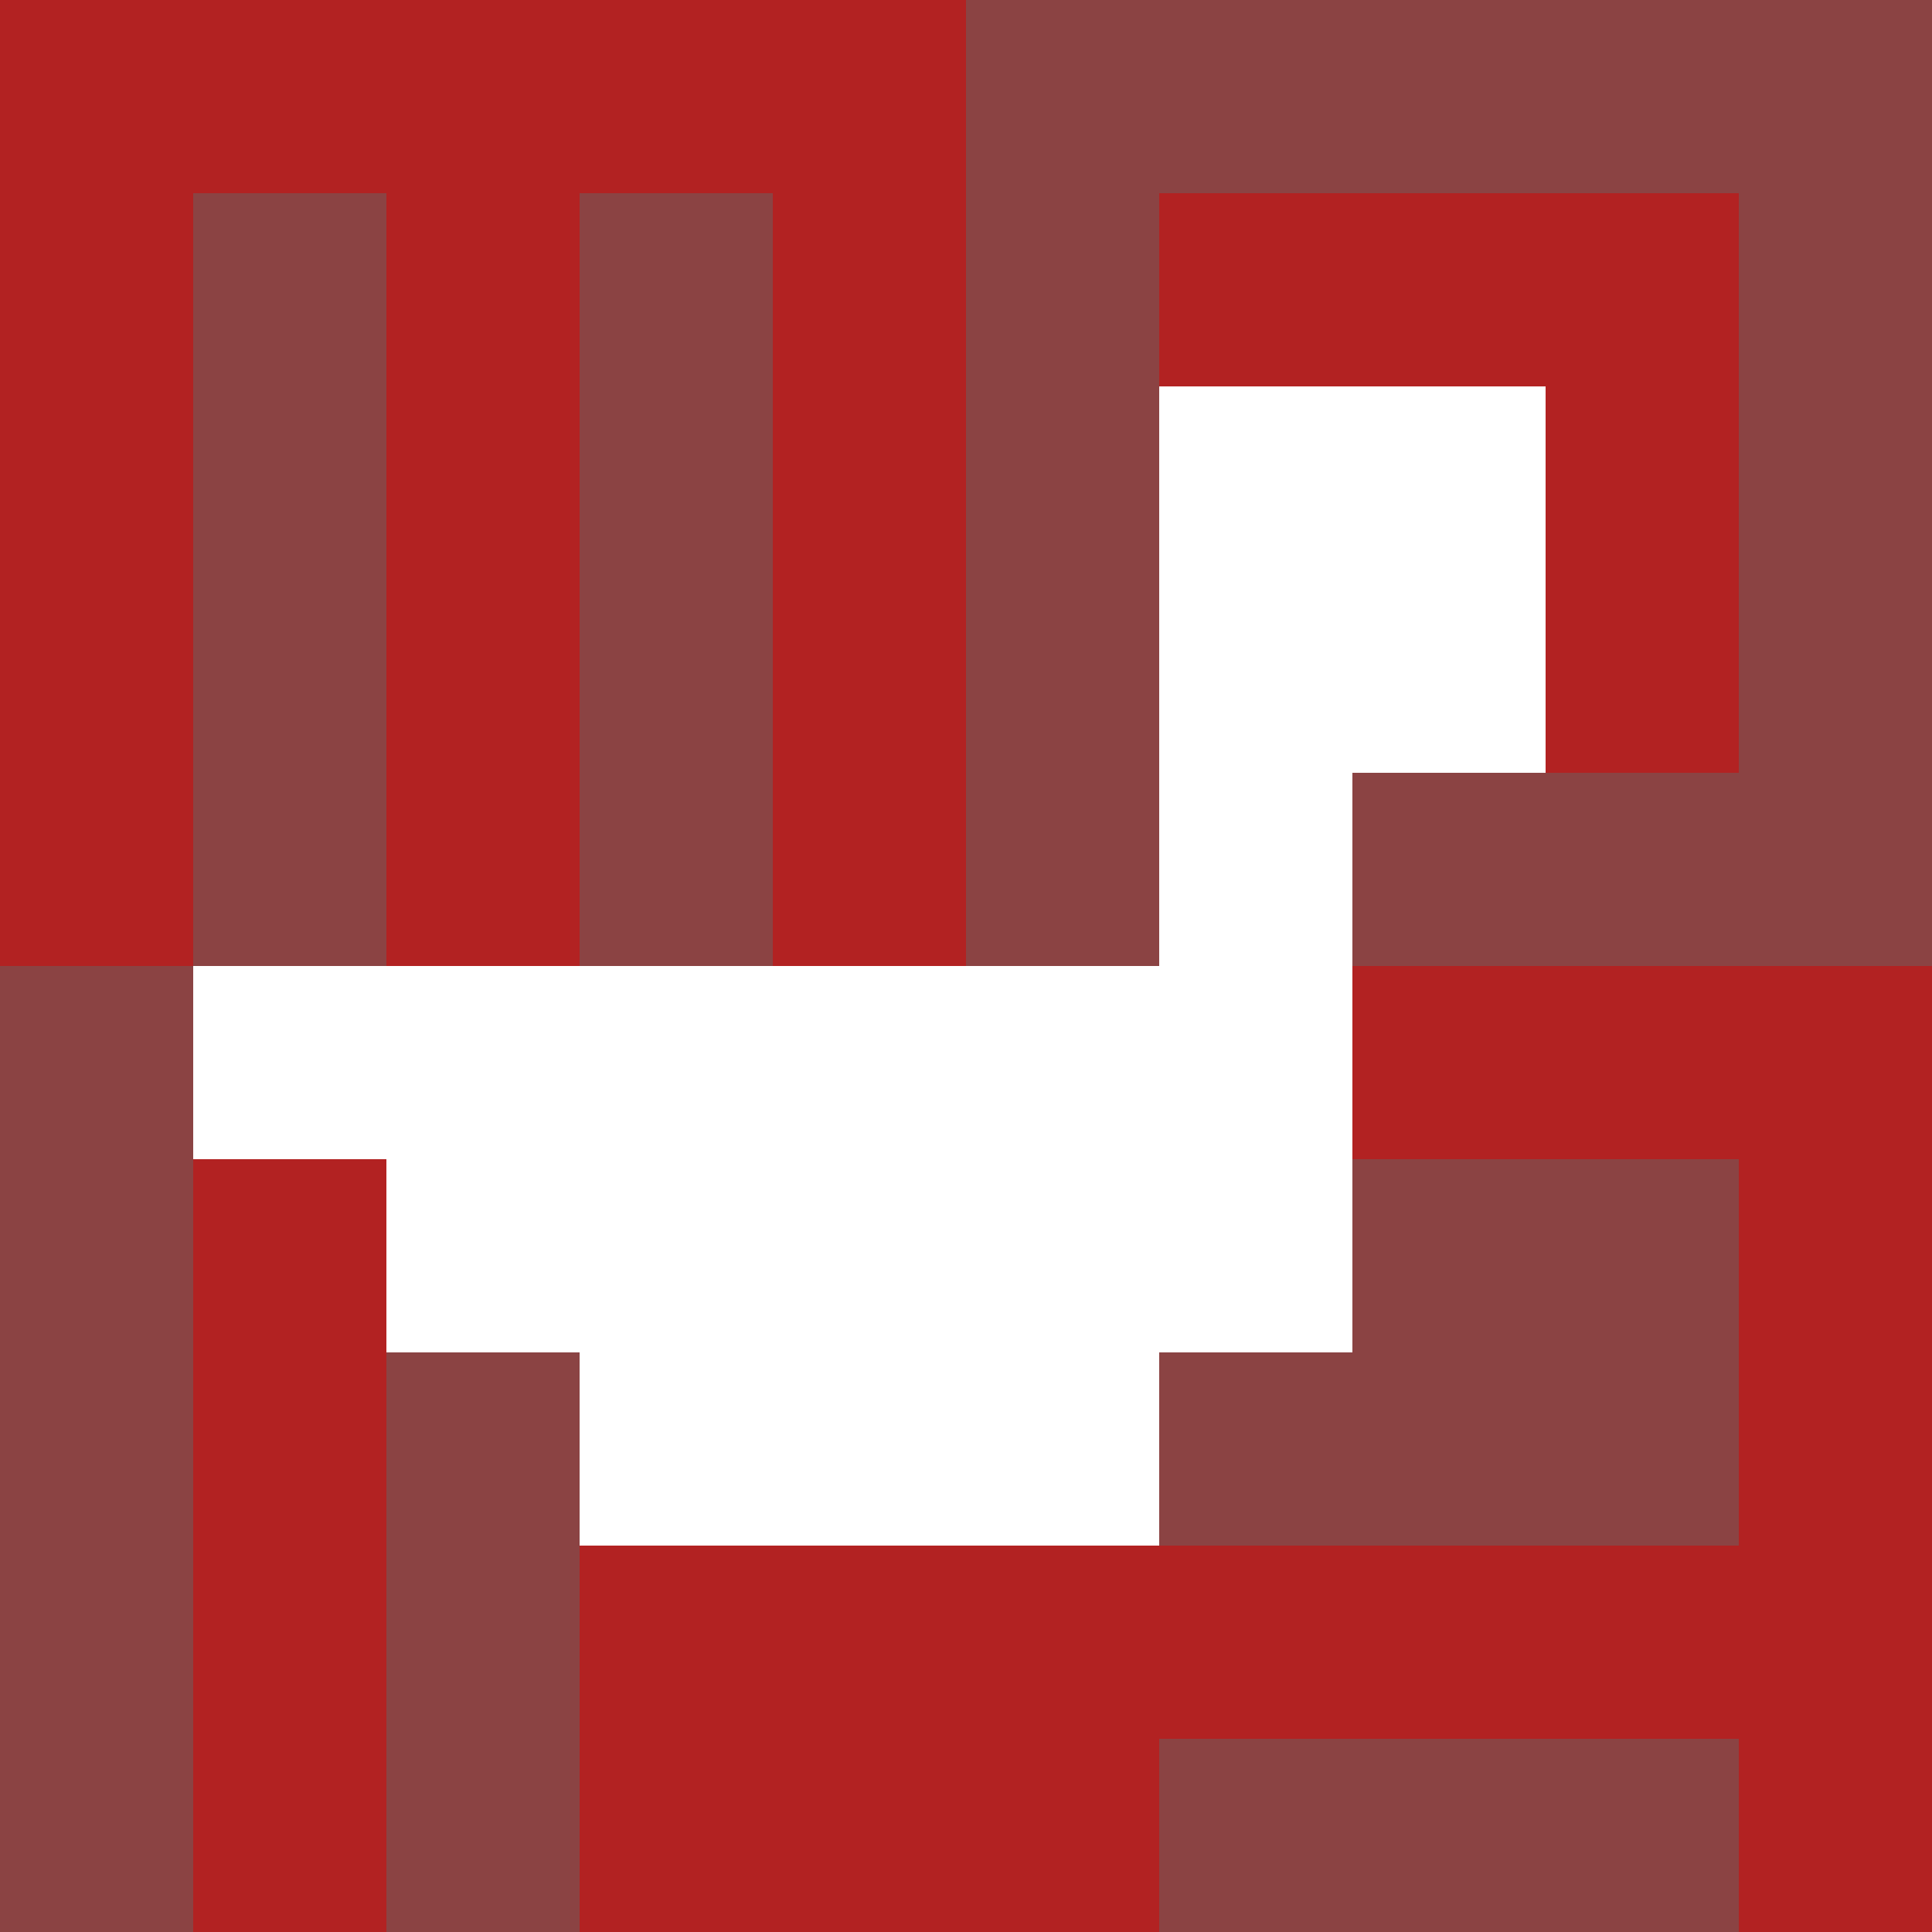 <svg xmlns="http://www.w3.org/2000/svg" version="1.1" width="100%" height="100%" viewBox="0 0 660 660" preserveAspectRatio="xMidYMid meet">
  <title>'goose-pfp-profile' by Dmitri Cherniak</title>
  <desc>The Goose Is Loose (Red Edition)</desc>
  <rect width="100%" height="100%" fill="#FFFFFF"></rect>
  <g>
    <g id="0-0">
      <rect x="0" y="0" height="660" width="660" fill="#8B4343"></rect>
      <g>
        <rect id="0-0-0-0-5-1" x="0" y="0" width="330" height="66" fill="#B22222"></rect>
        <rect id="0-0-0-0-1-5" x="0" y="0" width="66" height="330" fill="#B22222"></rect>
        <rect id="0-0-2-0-1-5" x="132" y="0" width="66" height="330" fill="#B22222"></rect>
        <rect id="0-0-4-0-1-5" x="264" y="0" width="66" height="330" fill="#B22222"></rect>
        <rect id="0-0-6-1-3-3" x="396" y="66" width="198" height="198" fill="#B22222"></rect>
        <rect id="0-0-1-6-1-4" x="66" y="396" width="66" height="264" fill="#B22222"></rect>
        <rect id="0-0-3-6-1-4" x="198" y="396" width="66" height="264" fill="#B22222"></rect>
        <rect id="0-0-5-5-5-1" x="330" y="330" width="330" height="66" fill="#B22222"></rect>
        <rect id="0-0-5-8-5-1" x="330" y="528" width="330" height="66" fill="#B22222"></rect>
        <rect id="0-0-5-5-1-5" x="330" y="330" width="66" height="330" fill="#B22222"></rect>
        <rect id="0-0-9-5-1-5" x="594" y="330" width="66" height="330" fill="#B22222"></rect>
      </g>
      <g>
        <rect id="0-0-6-2-2-2" x="396" y="132" width="132" height="132" fill="#FFFFFF"></rect>
        <rect id="0-0-6-2-1-4" x="396" y="132" width="66" height="264" fill="#FFFFFF"></rect>
        <rect id="0-0-1-5-5-1" x="66" y="330" width="330" height="66" fill="#FFFFFF"></rect>
        <rect id="0-0-2-5-5-2" x="132" y="330" width="330" height="132" fill="#FFFFFF"></rect>
        <rect id="0-0-3-5-3-3" x="198" y="330" width="198" height="198" fill="#FFFFFF"></rect>
        <rect id="0-0-8-3-1-1" x="528" y="198" width="66" height="66" fill="#B22222"></rect>
        <rect id="0-0-4-8-1-2" x="264" y="528" width="66" height="132" fill="#B22222"></rect>
        <rect id="0-0-4-9-2-1" x="264" y="594" width="132" height="66" fill="#B22222"></rect>
      </g>
    </g>
  </g>
</svg>